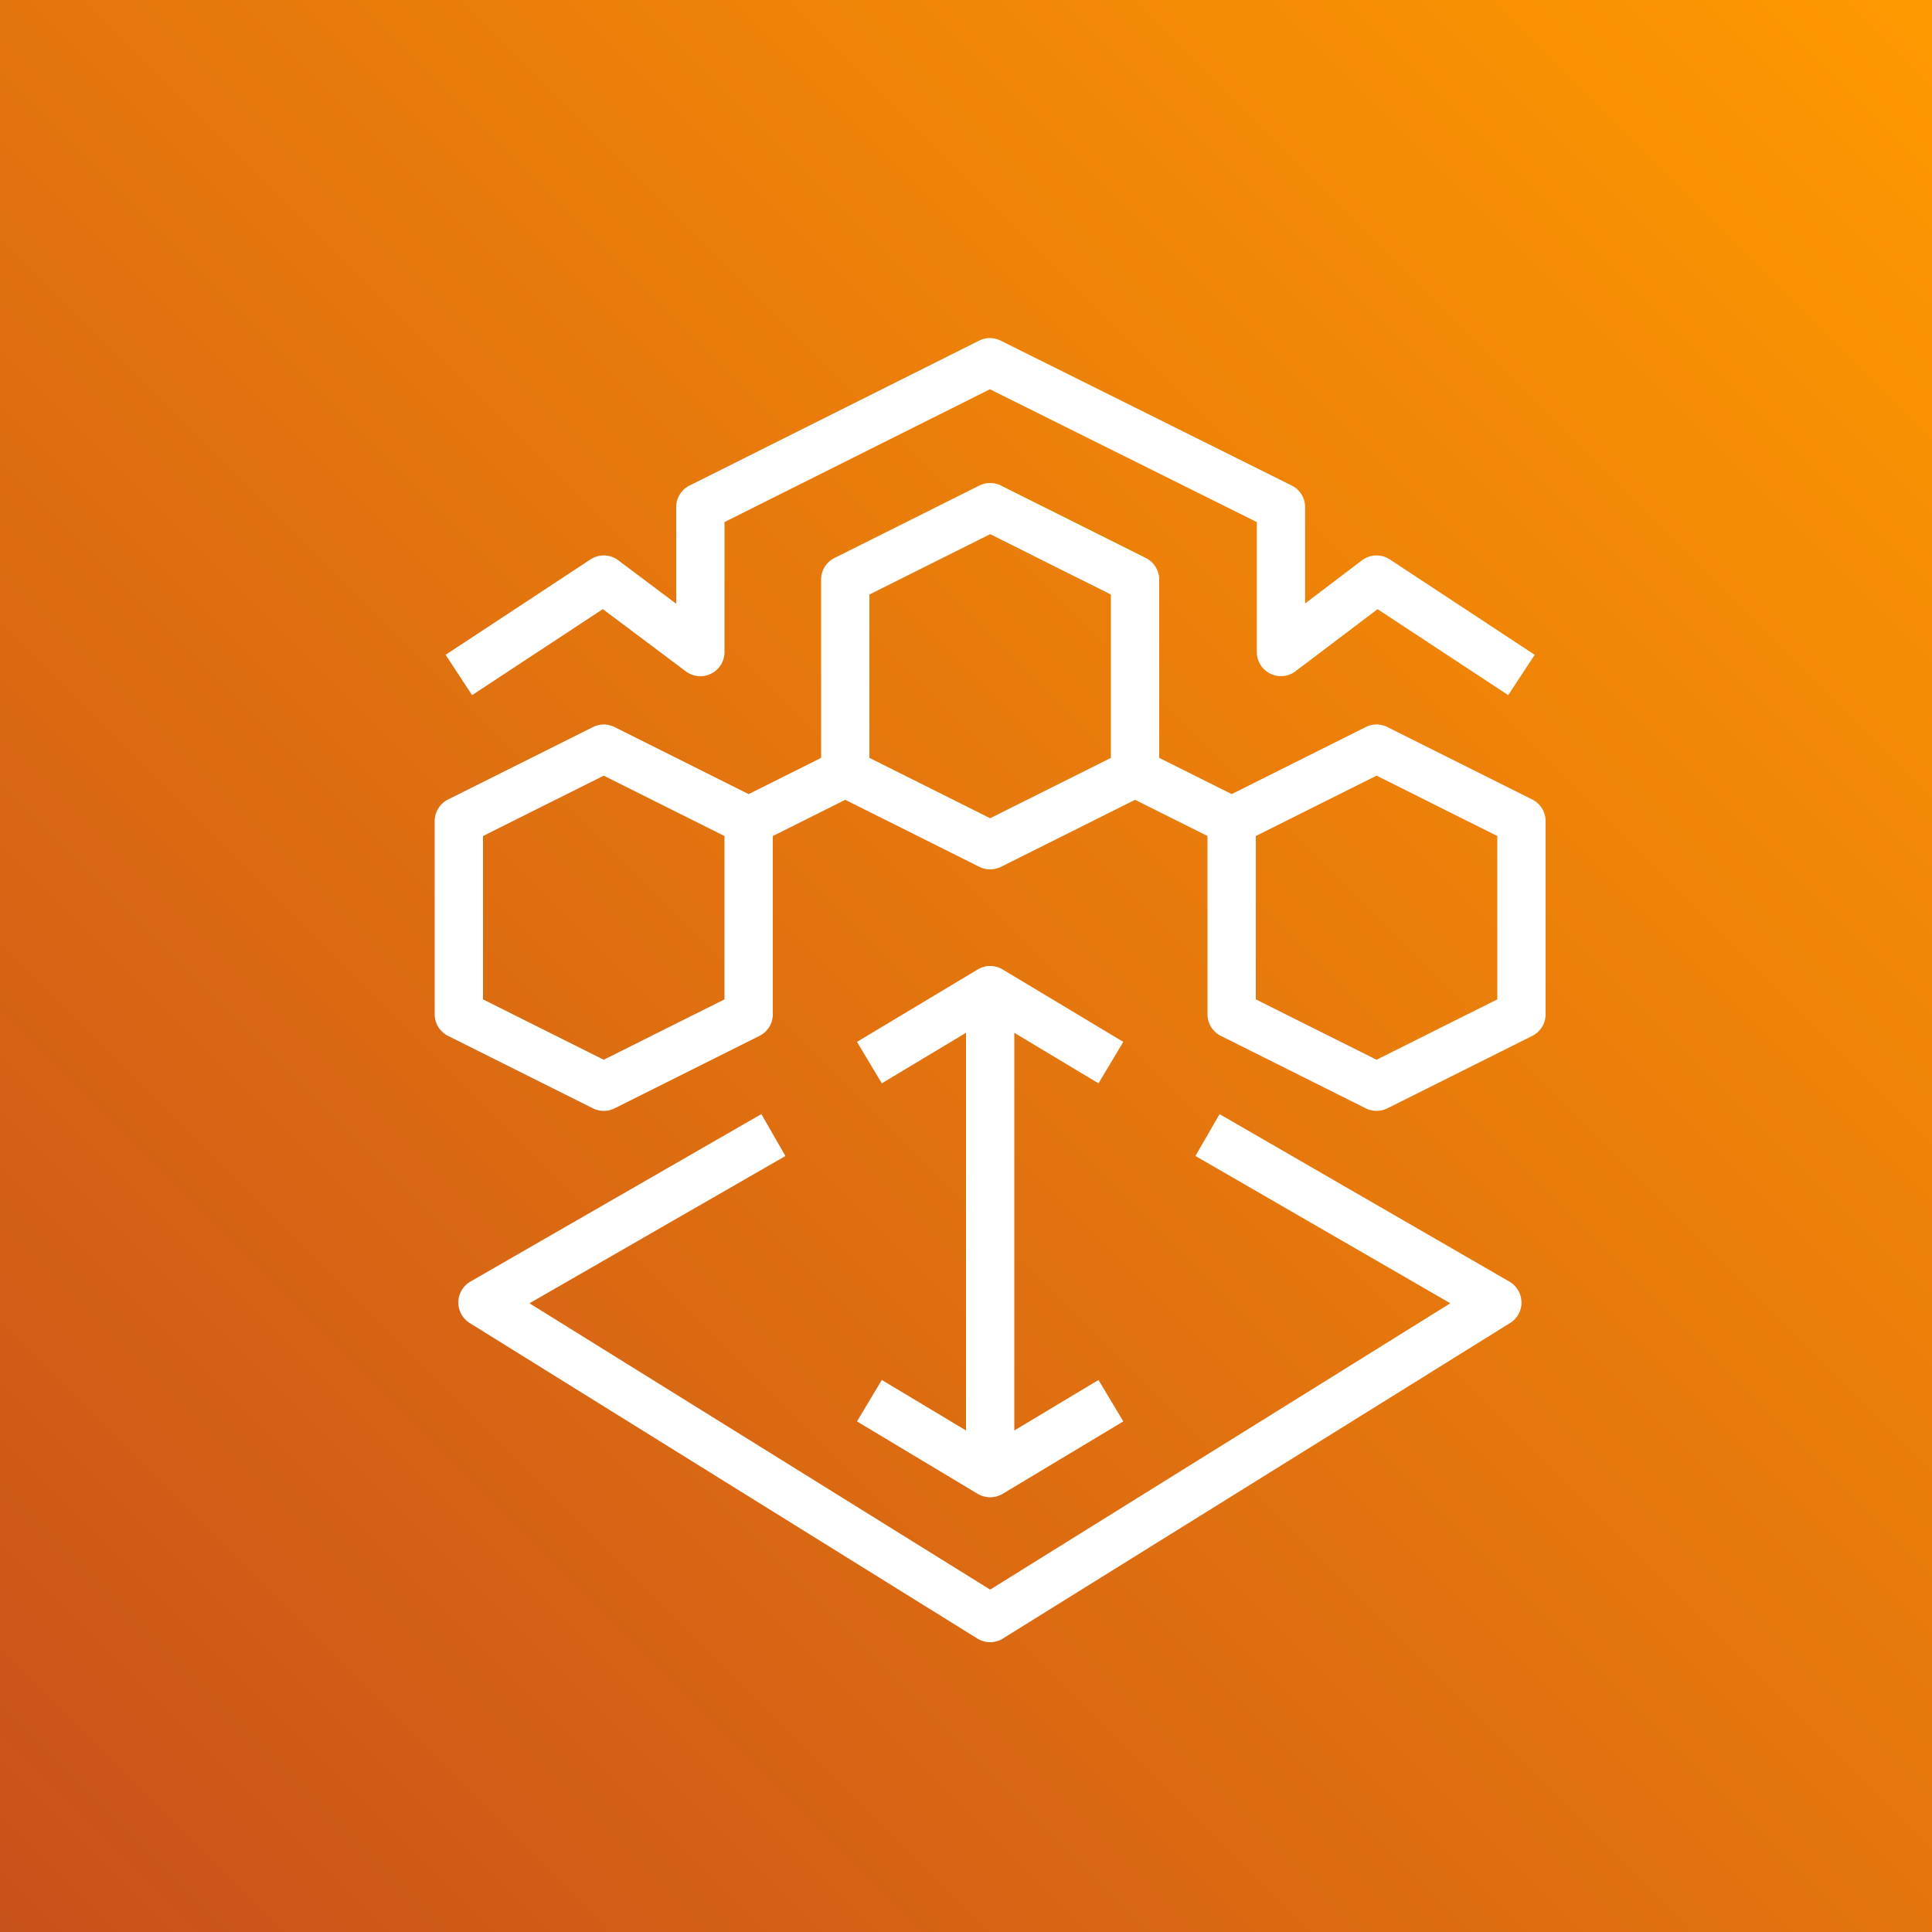 <svg width="40" height="40" xmlns="http://www.w3.org/2000/svg"><rect width="100%" height="100%" fill="#333333" stroke="none"/><defs><linearGradient x1="0%" y1="100%" x2="100%" y2="0%" id="a"><stop stop-color="#C8511B" offset="0%"/><stop stop-color="#F90" offset="100%"/></linearGradient></defs><g fill="none" fill-rule="evenodd"><path d="M0 0h40v40H0z" fill="url(#a)"/><path d="m31 17.309-2.5-1.25-2.5 1.25v3.382l2.5 1.25 2.5-1.25v-3.382Zm-8-5-2.5-1.25-2.5 1.25v3.382l2.5 1.25 2.5-1.25v-3.382Zm-8 5-2.5-1.25-2.5 1.25v3.382l2.5 1.25 2.5-1.25v-3.382ZM32 17v4a.5.5 0 0 1-.276.447l-3 1.5a.508.508 0 0 1-.448 0l-3-1.5A.5.5 0 0 1 25 21v-3.691l-1.5-.75-2.776 1.388a.504.504 0 0 1-.448 0L17.5 16.559l-1.5.75V21a.5.5 0 0 1-.276.447l-3 1.5a.504.504 0 0 1-.448 0l-3-1.5A.5.5 0 0 1 9 21v-4a.5.5 0 0 1 .276-.447l3-1.5a.498.498 0 0 1 .448 0l2.776 1.388 1.5-.75V12a.5.5 0 0 1 .276-.447l3-1.5a.498.498 0 0 1 .448 0l3 1.5A.5.5 0 0 1 24 12v3.691l1.5.75 2.776-1.388a.498.498 0 0 1 .448 0l3 1.5A.5.5 0 0 1 32 17ZM18.257 28.571l-.514.858 2.5 1.5a.503.503 0 0 0 .514 0l2.5-1.5-.514-.858L21 29.617v-8.234l1.743 1.046.514-.858-2.5-1.5a.5.5 0 0 0-.514 0l-2.5 1.5.514.858L20 21.383v8.234l-1.743-1.046Zm-5.776-15.96L14.2 13.9a.5.5 0 0 0 .8-.4v-2.691l5.495-2.75 5.526 2.75V13.5a.5.5 0 0 0 .801.398l1.699-1.286 2.705 1.78.548-.835-3-1.975a.501.501 0 0 0-.576.019l-1.177.893V10.5a.501.501 0 0 0-.278-.448l-6.026-3a.5.5 0 0 0-.446.001l-5.995 3A.498.498 0 0 0 14 10.5v2l-1.2-.9a.5.5 0 0 0-.574-.018l-3 1.975.548.835 2.707-1.781Zm19.02 14.348a.5.5 0 0 1-.237.433l-10.5 6.532a.498.498 0 0 1-.528.001L9.725 27.392a.501.501 0 0 1 .014-.858l6.024-3.468.498.868-5.299 3.049 9.538 5.928 9.528-5.928-5.278-3.05.5-.866 6 3.467c.152.088.247.25.25.425Z" fill="#FFF"/></g></svg>